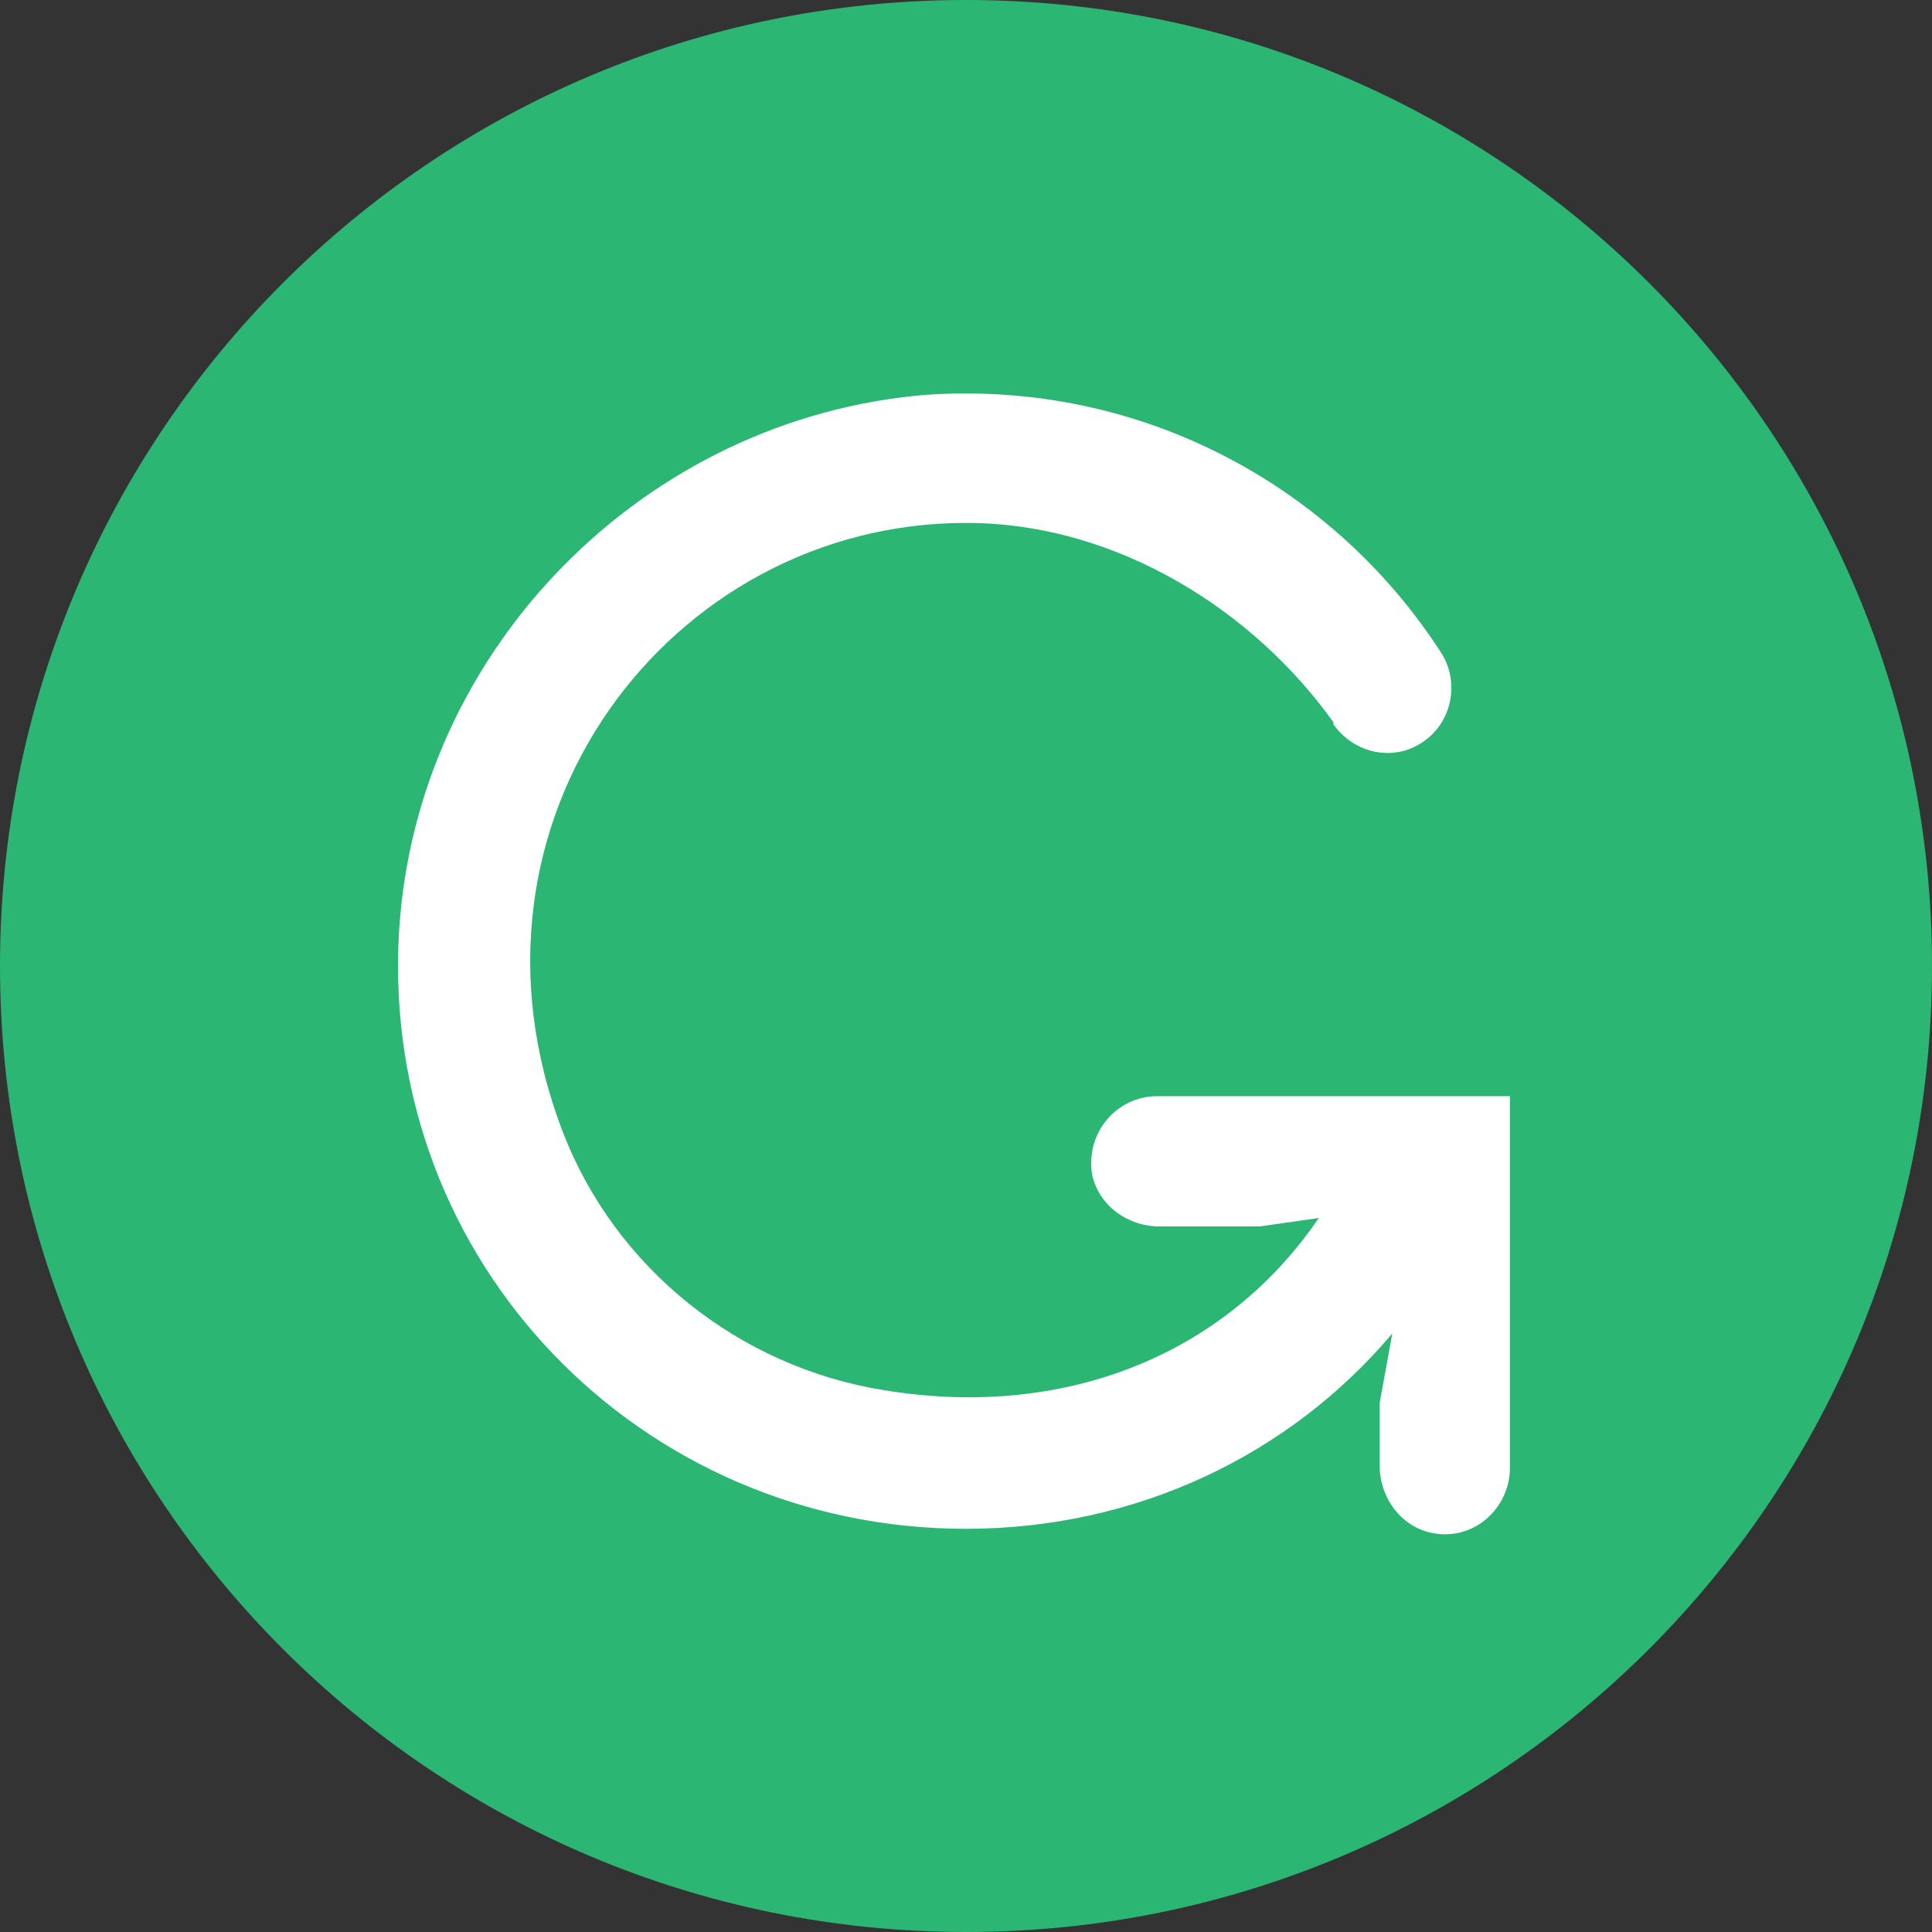 <svg width="400" height="400" viewBox="0 0 400 400" fill="none" xmlns="http://www.w3.org/2000/svg">
<rect x="0" y="0" width="400" height="400" fill="#333333" stroke="none"/>
<g clip-path="url(#clip0_26_2593)">
<path d="M200 400C310.457 400 400 310.457 400 200C400 89.543 310.457 0 200 0C89.543 0 0 89.543 0 200C0 310.457 89.543 400 200 400Z" fill="#2BB673"/>
<path d="M239.565 226.956C231.304 226.956 224.782 234.348 226.087 243.043C227.391 249.565 233.478 253.913 240 253.913H260.869L273.043 252.174C253.478 280.869 220 293.913 183.043 287.826C153.043 283.043 127.391 262.609 116.522 234.348C91.739 170 138.696 108.261 200 108.261C231.739 108.261 260 126.956 276.087 149.565V150C280.435 156.087 288.696 157.826 294.783 153.478C300.435 149.565 302.174 141.739 298.696 135.652C276.522 100.869 236.522 78.695 191.739 81.739C133.478 86.522 86.087 134.348 82.609 193.043C78.695 261.304 132.609 316.522 200 316.522C235.217 316.522 266.956 301.304 288.261 276.087L285.652 290.435V303.478C285.652 310 290 316.087 296.522 317.391C305.217 319.13 312.609 312.174 312.609 303.913V226.956H239.565Z" fill="white"/>
</g>
<defs>
<clipPath id="clip0_26_2593">
<rect width="400" height="400" fill="white"/>
</clipPath>
</defs>
</svg>
